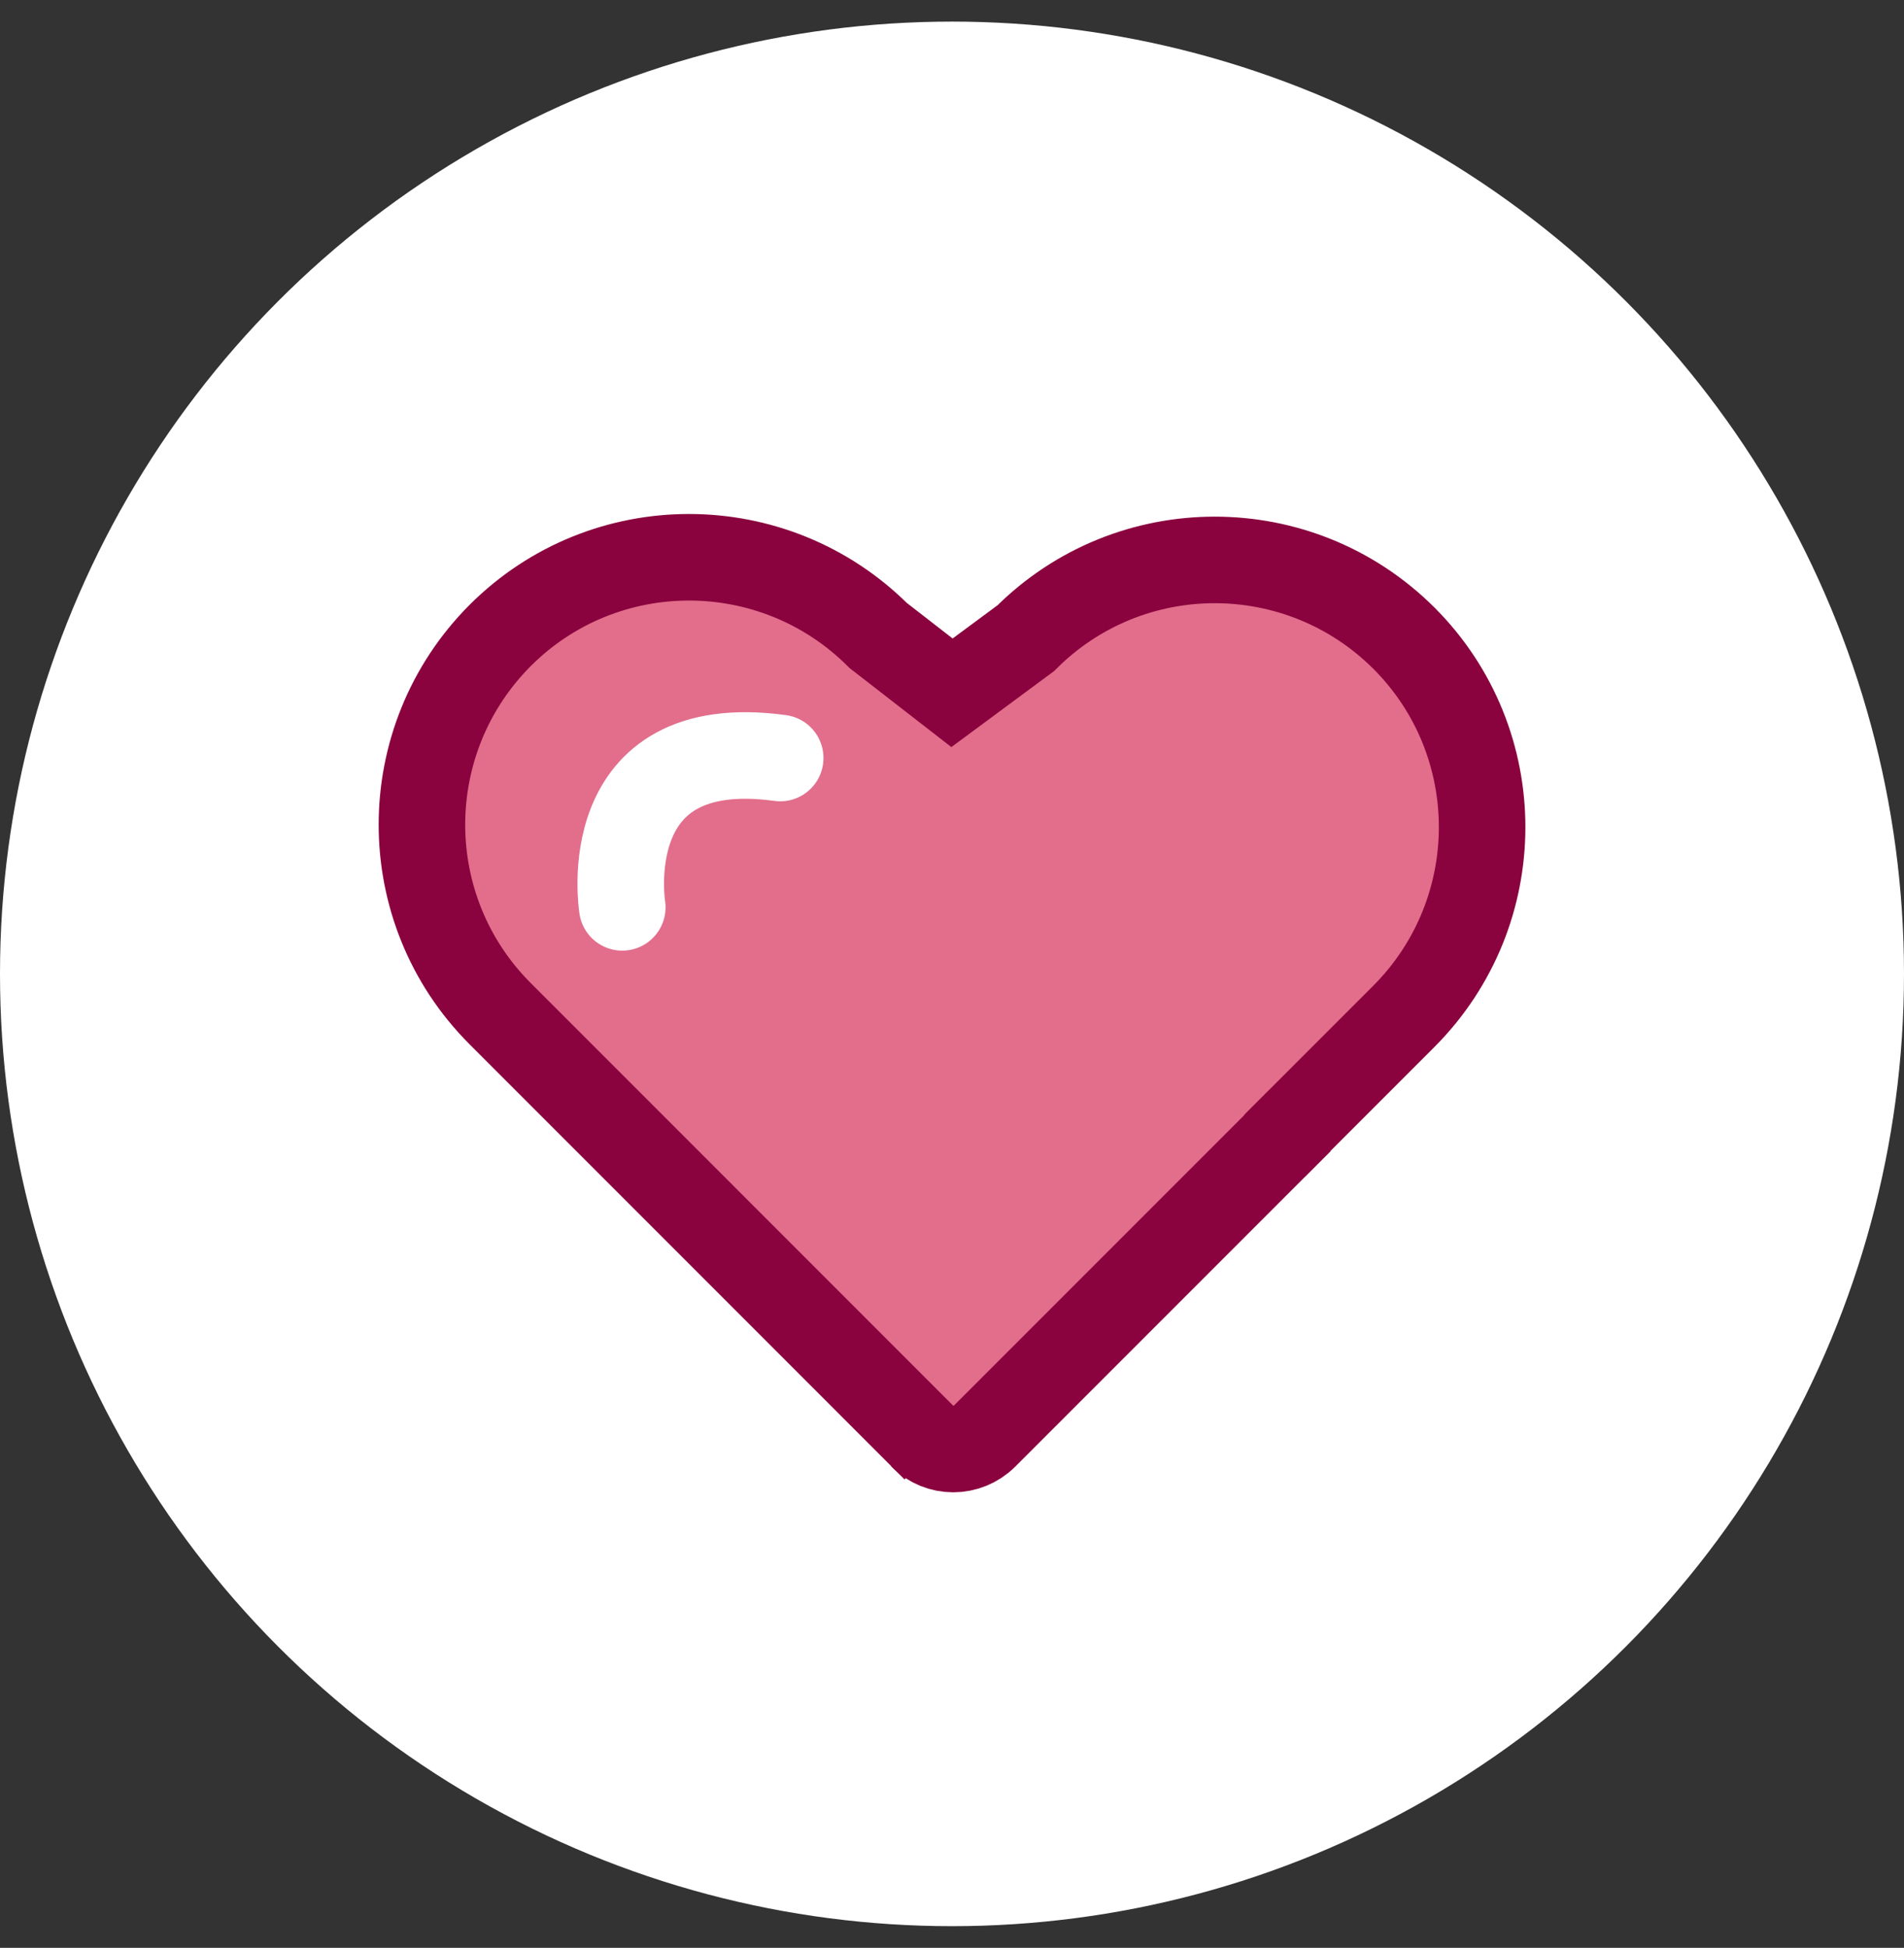 <svg width="44" height="45" viewBox="0 0 44 45" fill="none" xmlns="http://www.w3.org/2000/svg">
<rect x="0" y="0" width="44" height="45" fill="#333333" stroke="none"/>
<circle cx="22" cy="22.499" r="22" fill="white"/>
<path d="M21.61 33.471L11.558 23.418C9.148 21.008 9.148 17.099 11.558 14.681C13.967 12.272 17.877 12.272 20.294 14.681L22 16.005L23.706 14.743C26.116 12.333 30.025 12.333 32.443 14.743C34.853 17.152 34.853 21.062 32.443 23.479L29.459 26.463" fill="#E26E8C"/>
<path d="M21.61 33.471L11.558 23.418C9.148 21.008 9.148 17.099 11.558 14.681C13.967 12.272 17.877 12.272 20.294 14.681L22 16.005L23.706 14.743C26.116 12.333 30.025 12.333 32.443 14.743C34.853 17.152 34.853 21.062 32.443 23.479L29.459 26.463" stroke="#8A033E" stroke-width="2" stroke-miterlimit="10"/>
<path d="M30.041 25.889L22.758 33.172C22.352 33.577 21.702 33.577 21.304 33.172" stroke="#8A033E" stroke-width="2" stroke-miterlimit="10"/>
<path d="M14.38 20.962C14.38 20.962 13.73 16.923 18.03 17.512" stroke="white" stroke-width="2" stroke-miterlimit="10" stroke-linecap="round"/>
</svg>
